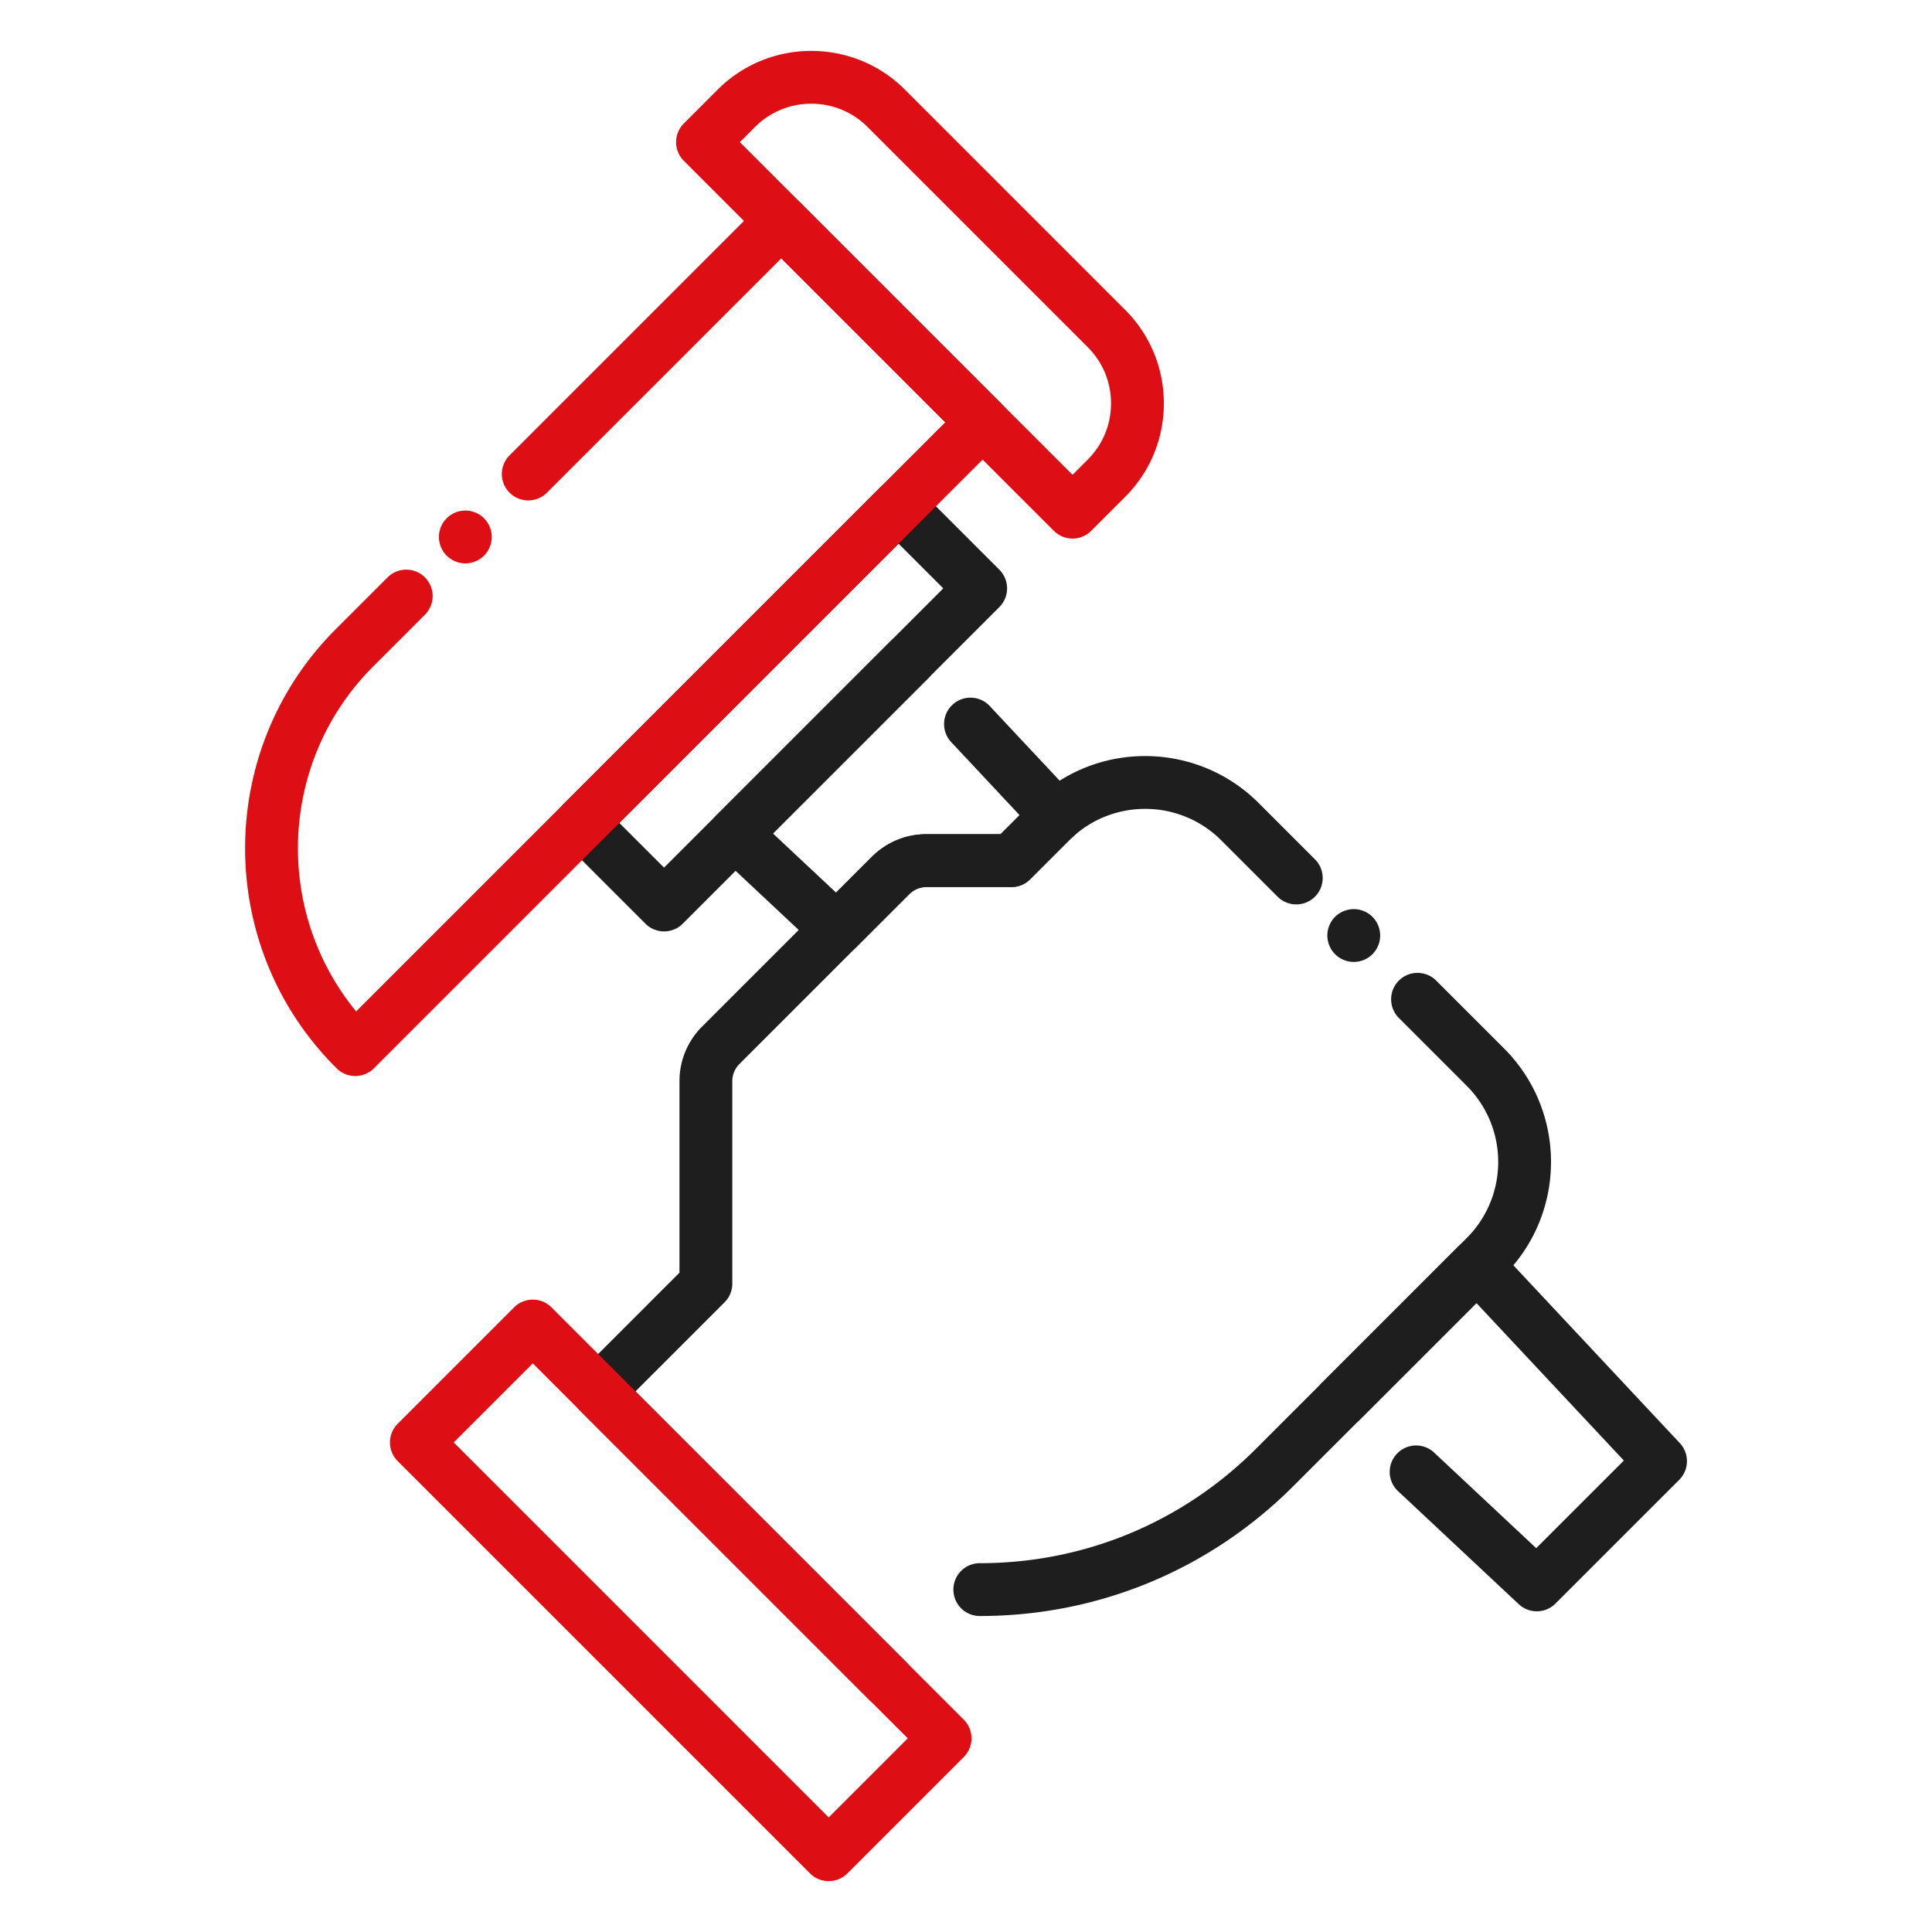 <svg xmlns="http://www.w3.org/2000/svg" viewBox="0 0 512 512" xml:space="preserve"><path d="M259.66 428.26c-3.87 0-7-3.13-7-7s3.13-7 7-7c27.65 0 53.64-10.77 73.2-30.33l55.84-55.84c11.12-11.12 11.12-29.21 0-40.33l-17.99-17.99a7.007 7.007 0 0 1 0-9.9 7.007 7.007 0 0 1 9.9 0l17.99 17.99c16.58 16.58 16.58 43.55 0 60.13l-55.84 55.84c-22.21 22.2-51.72 34.43-83.1 34.43zM358.76 254.92c-1.84 0-3.65-.75-4.95-2.05a6.818 6.818 0 0 1-1.51-2.27c-.18-.42-.31-.86-.4-1.31-.09-.45-.14-.91-.14-1.37s.05-.92.14-1.37c.09-.44.22-.88.4-1.31a6.818 6.818 0 0 1 1.51-2.27c1.63-1.62 4.04-2.37 6.32-1.91.44.09.89.22 1.31.4.42.17.83.39 1.21.64.38.26.74.55 1.06.87.32.32.61.68.87 1.06.25.38.47.79.64 1.21a7.043 7.043 0 0 1 .54 2.68c0 .46-.05.92-.14 1.37-.09.45-.22.89-.4 1.31-.17.42-.39.83-.64 1.21-.26.38-.55.74-.87 1.06a6.818 6.818 0 0 1-2.27 1.51c-.42.18-.87.31-1.31.4-.45.09-.91.14-1.37.14z" fill="#1e1e1e" class="fill-1b3954"></path><path d="M235.34 452.56c-1.79 0-3.58-.68-4.95-2.05l-76.83-76.83a7.007 7.007 0 0 1 0-9.9l26.51-26.51v-50.76c0-5.46 2.13-10.59 5.99-14.45l45-45c3.86-3.86 8.99-5.99 14.45-5.99h19.64l8.27-8.27c.69-.69 1.33-1.29 1.97-1.84 16.78-14.81 42.31-14 58.16 1.84l14.93 14.93a7.007 7.007 0 0 1 0 9.9 7.007 7.007 0 0 1-9.9 0l-14.93-14.93c-10.63-10.63-27.78-11.17-39.03-1.21-.03.03-.06.05-.09.08-.37.31-.78.7-1.22 1.14l-10.32 10.32a7.001 7.001 0 0 1-4.95 2.05h-22.53c-1.72 0-3.33.67-4.55 1.89l-45 45a6.384 6.384 0 0 0-1.89 4.55v53.65c0 1.86-.74 3.64-2.05 4.95l-23.61 23.61 71.88 71.88a7.007 7.007 0 0 1 0 9.9 6.94 6.94 0 0 1-4.95 2.05z" fill="#1e1e1e" class="fill-1b3954"></path><path d="M219.61 498.52c-1.79 0-3.58-.68-4.95-2.05L105.39 387.21a7.007 7.007 0 0 1 0-9.9l30.85-30.85a7.007 7.007 0 0 1 9.9 0l109.27 109.27a7.007 7.007 0 0 1 0 9.9l-30.85 30.85a7.005 7.005 0 0 1-4.95 2.04zm-99.37-116.26 99.37 99.37 20.95-20.95-99.37-99.37-20.95 20.95zM123.32 149.3c-1.84 0-3.65-.75-4.95-2.05-1.3-1.3-2.05-3.1-2.05-4.95 0-1.84.75-3.65 2.05-4.95 1.3-1.3 3.11-2.05 4.95-2.05 1.85 0 3.65.75 4.95 2.05 1.3 1.3 2.05 3.11 2.05 4.95s-.75 3.65-2.05 4.95c-1.3 1.3-3.1 2.05-4.95 2.05z" fill="#dd0f14" class="fill-16ade1"></path><path d="M175.99 246.83c-1.79 0-3.58-.68-4.95-2.05l-21.75-21.75a7.007 7.007 0 0 1 0-9.9l83.9-83.9a7.007 7.007 0 0 1 9.9 0l21.75 21.75a7.007 7.007 0 0 1 0 9.9l-83.9 83.9a6.973 6.973 0 0 1-4.95 2.05zm-11.86-28.75 11.85 11.85 74-74-11.85-11.85-74 74z" fill="#1e1e1e" class="fill-1b3954"></path><path d="M221.73 253.29a6.96 6.96 0 0 1-4.78-1.89L190 226.15a6.99 6.99 0 0 1-.16-10.05l46.32-46.32a7.007 7.007 0 0 1 9.9 0 7.007 7.007 0 0 1 0 9.9l-41.21 41.21 16.73 15.67 9.49-9.49c3.86-3.86 8.99-5.99 14.45-5.99h19.64l5.05-5.05-18.13-19.36c-2.64-2.82-2.5-7.25.32-9.89 2.82-2.64 7.25-2.5 9.89.32l22.81 24.36a6.969 6.969 0 0 1 1.88 5.17 7.013 7.013 0 0 1-2.44 4.93c-.37.31-.78.7-1.22 1.14L273 233.02a7.001 7.001 0 0 1-4.95 2.05h-22.53c-1.72 0-3.33.67-4.55 1.89l-14.28 14.28a7.013 7.013 0 0 1-4.96 2.05zM407.26 427.01a6.96 6.96 0 0 1-4.78-1.89l-31.98-29.95a6.99 6.99 0 0 1-.32-9.89 6.99 6.99 0 0 1 9.89-.32l27.04 25.32 23.23-23.22-39.07-41.73-31 31a7.007 7.007 0 0 1-9.9 0 7.007 7.007 0 0 1 0-9.9l36.11-36.11a7.031 7.031 0 0 1 5.06-2.05c1.9.03 3.7.83 4.99 2.21l48.64 51.96a6.996 6.996 0 0 1-.16 9.73l-32.81 32.8a6.93 6.93 0 0 1-4.94 2.04z" fill="#1e1e1e" class="fill-1b3954"></path><path d="M94.15 285.16a7.01 7.01 0 0 1-4.96-2.06l-.22-.22c-32.02-32.02-32.02-84.12.01-116.14l13.73-13.73a7.007 7.007 0 0 1 9.9 0 7.007 7.007 0 0 1 0 9.9l-13.73 13.73c-24.97 24.97-26.47 64.65-4.5 91.39L250.5 111.91l-43.45-43.45-62.11 62.11a7.007 7.007 0 0 1-9.9 0 7.007 7.007 0 0 1 0-9.9l67.06-67.06a7.007 7.007 0 0 1 9.9 0l53.35 53.35a7.001 7.001 0 0 1 0 9.9L99.1 283.11a7.001 7.001 0 0 1-4.95 2.05z" fill="#dd0f14" class="fill-16ade1"></path><path d="M284.23 142.73c-1.86 0-3.64-.74-4.95-2.05l-98.06-98.06a7.007 7.007 0 0 1 0-9.9l8.97-8.97c13.68-13.68 35.94-13.68 49.62 0l58.34 58.34c6.63 6.63 10.28 15.44 10.28 24.81s-3.65 18.18-10.28 24.81l-8.97 8.97a7.001 7.001 0 0 1-4.95 2.05zM196.07 37.67l88.16 88.16 4.02-4.02c3.98-3.98 6.18-9.28 6.18-14.91s-2.19-10.93-6.18-14.91l-58.34-58.34c-8.22-8.22-21.6-8.22-29.82 0l-4.02 4.02z" fill="#dd0f14" class="fill-16ade1"></path></svg>